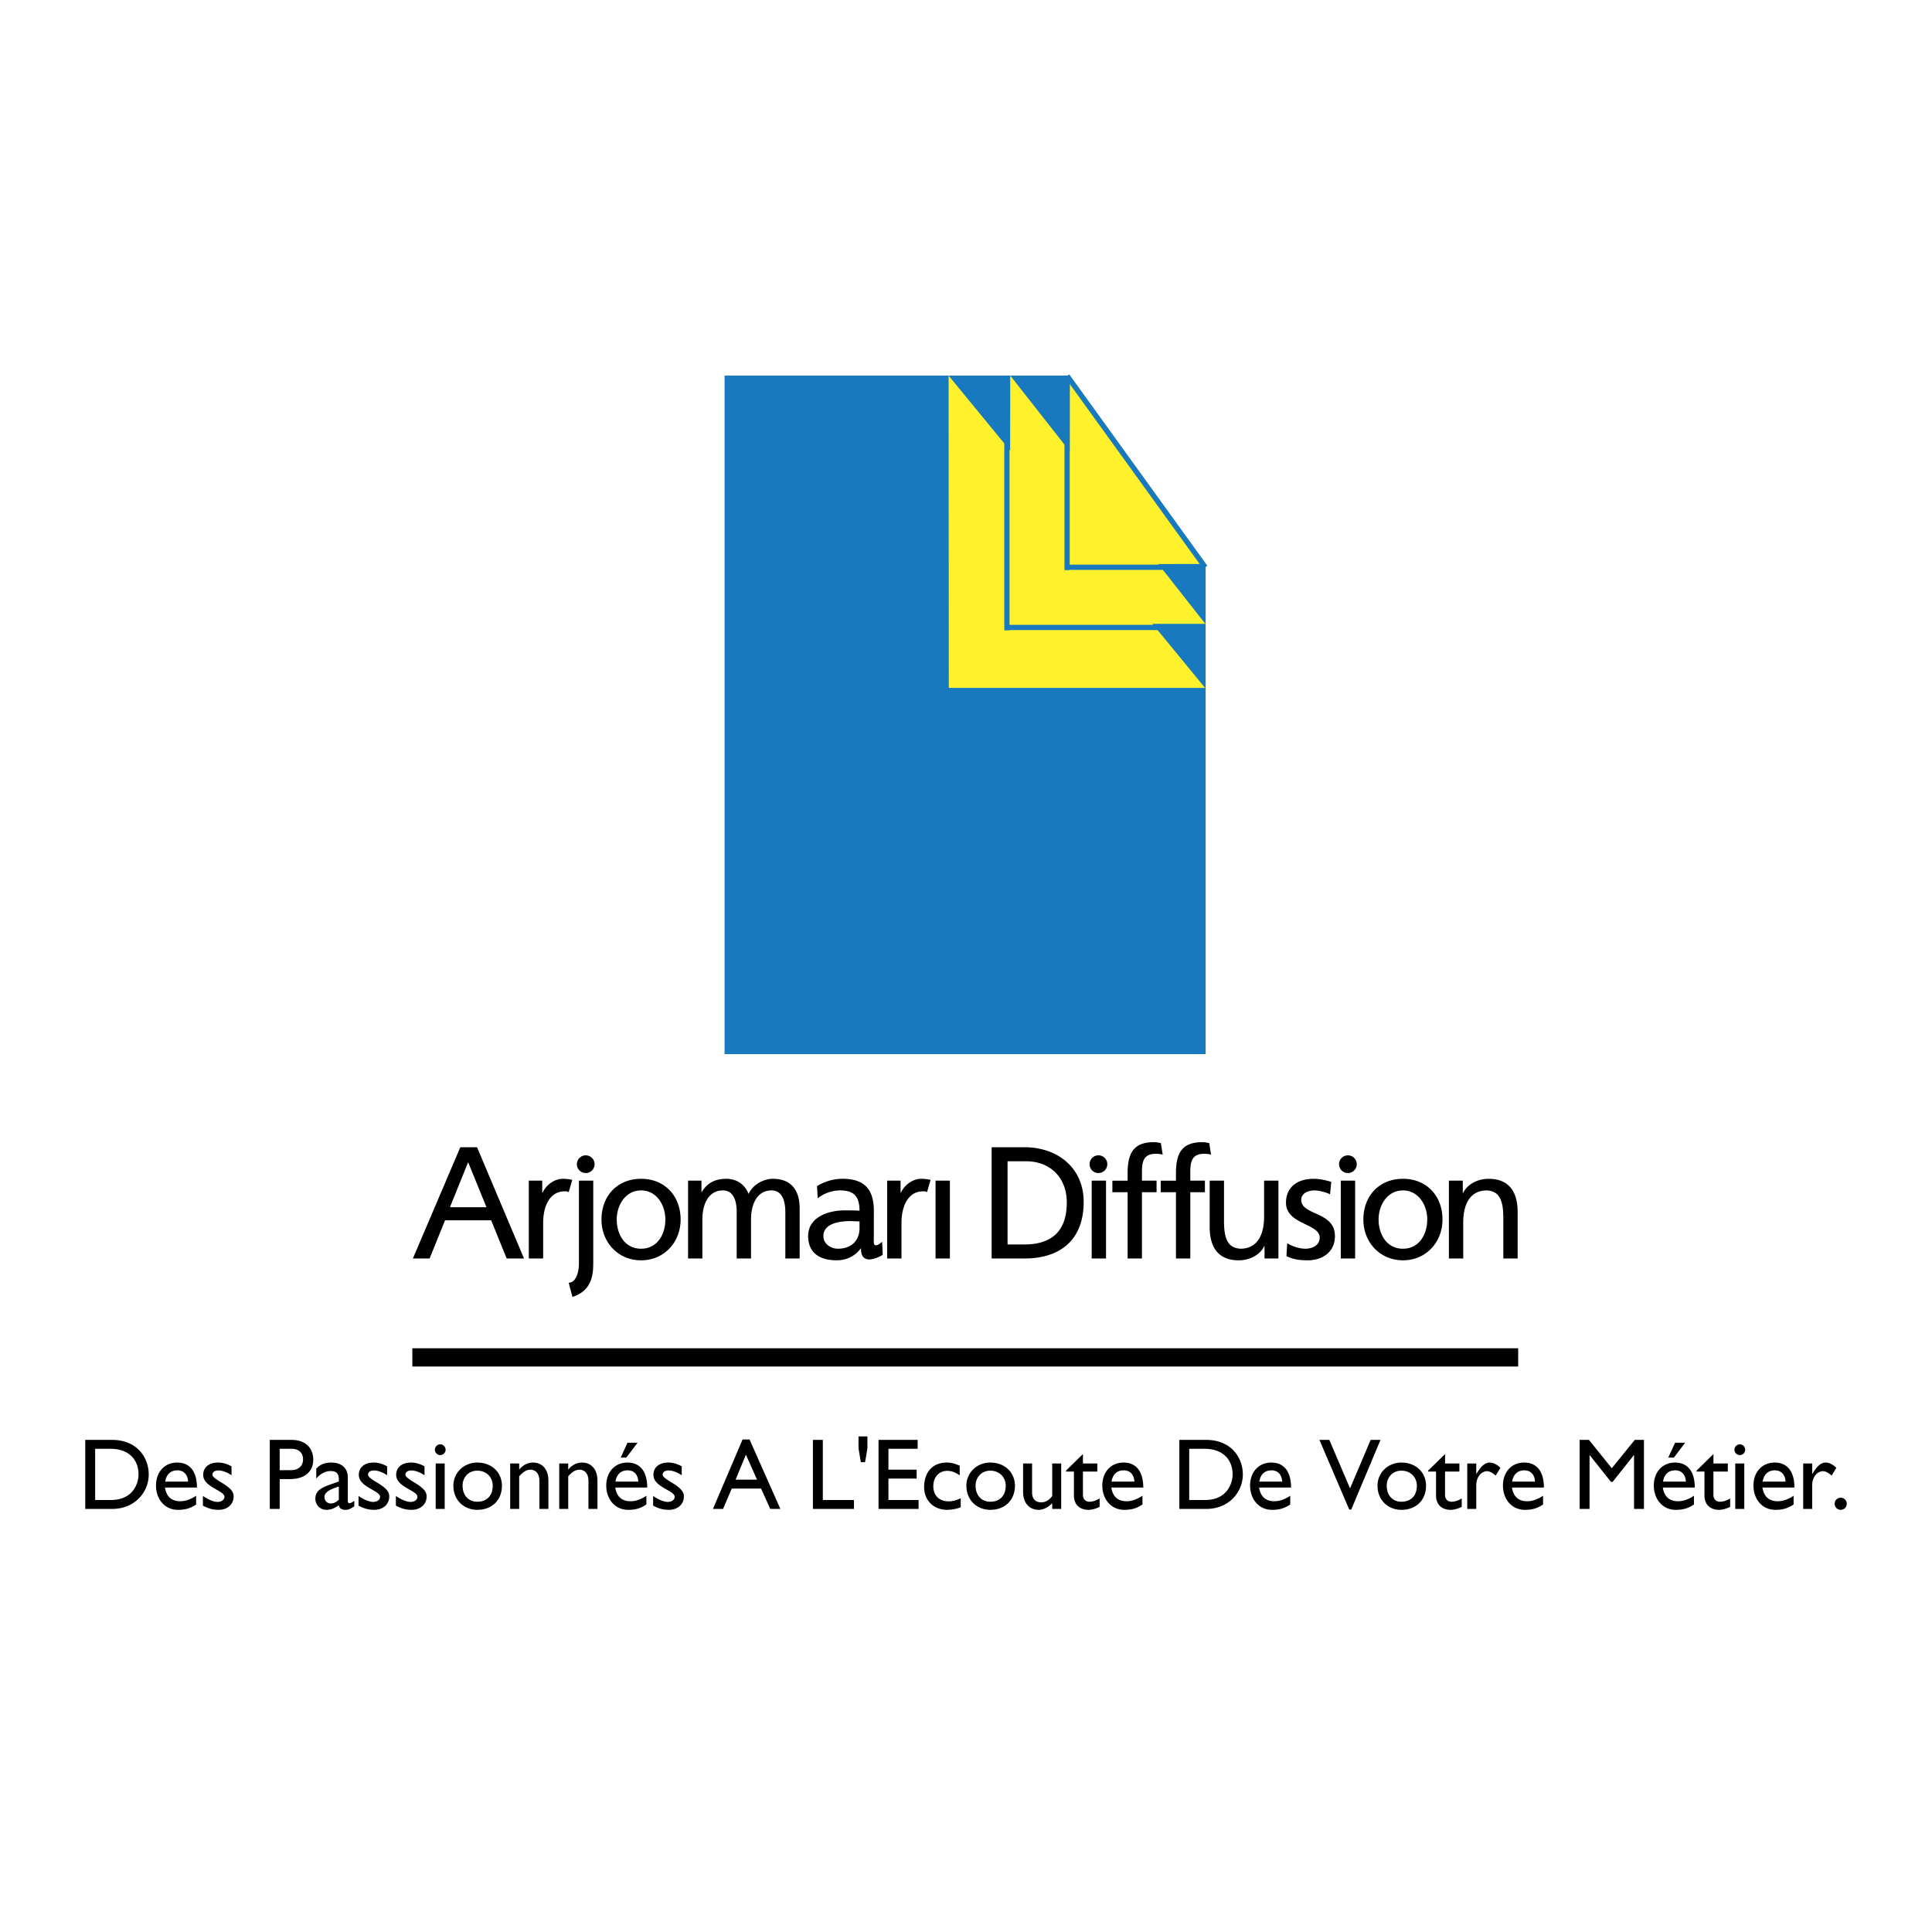<!--?xml version="1.0" standalone="no"?--><svg xmlns="http://www.w3.org/2000/svg" viewBox="0 0 192.756 192.756"><title>Arjomari Diffusion - SVG vector logo - www.oklogos.com</title><path fill-rule="evenodd" clip-rule="evenodd" fill="#fff" d="M0 0h192.756v192.756H0V0z"/><path fill-rule="evenodd" clip-rule="evenodd" fill="#1879bf" d="M106.734 37.472l13.553 18.794v48.908H72.29V37.472h34.444z"/><path fill-rule="evenodd" clip-rule="evenodd" fill="#fff22d" d="M94.64 37.472l25.592 31.16H94.663l-.023-31.16z"/><path fill-rule="evenodd" clip-rule="evenodd" fill="#fff22d" d="M100.791 37.472l19.465 24.771h-19.492l.027-24.771z"/><path fill-rule="evenodd" clip-rule="evenodd" fill="#fff" stroke="#1879bf" stroke-width=".52" stroke-miterlimit="2.613" d="M100.459 62.889V37.533v25.356zM100.287 62.602h19.975-19.975z"/><path fill-rule="evenodd" clip-rule="evenodd" fill="#fff22d" d="M106.734 37.472l13.553 18.794-13.57.025.017-18.819z"/><path fill-rule="evenodd" clip-rule="evenodd" fill="#fff" stroke="#1879bf" stroke-width=".52" stroke-miterlimit="2.613" d="M106.291 56.595h13.955-13.955zM106.463 56.882v-19.38 19.38z"/><path fill="none" stroke="#1879bf" stroke-width=".52" stroke-miterlimit="2.613" d="M106.463 37.502l13.783 19.093"/><path d="M93.13 116.152a.884.884 0 1 1 0 0zM88.511 125.559h1.43v-3.533c0-1.949.837-3.166 2.114-3.166.244 0 .176-.029.435.078l.356-1.221c-.304-.061-.517-.107-.942-.107-.822 0-1.643.58-2.024 1.387h-.03v-1.203h-1.338v7.765h-.001zM93.34 125.559h1.43v-7.766h-1.43v7.766zM88.071 125.203l-.06-1.311s-.891.834-.832-.059l.005-3.012c0-2.115-.897-3.213-3.118-3.213-.989 0-1.841.305-2.556.732l.076 1.217c.578-.486 1.445-.791 2.251-.791 1.43 0 1.917.686 1.917 2.025-.563-.031-.959-.031-1.521-.031-1.476 0-3.605.609-3.605 2.559 0 1.691 1.172 2.422 2.845 2.422 1.309 0 2.069-.717 2.404-1.188h.031c0 .002-.214 1.957 2.163.65zm-2.316-2.66c0 1.158-.746 2.041-2.16 2.041-.654 0-1.445-.441-1.445-1.264 0-1.371 1.917-1.492 2.692-1.492.304 0 .608.031.913.031v.684zM109.592 117.035a.884.884 0 1 0 0-1.768.884.884 0 0 0 0 1.768zM108.918 125.559h1.43v-7.766h-1.43v7.766zM117.326 125.559h1.43v-6.609h1.459v-1.156h-1.459v-.838c0-1.051.152-1.842 1.385-1.842.244 0 .518.029.686.09l-.178-1.156c-.289-.047-.355-.092-.721-.092-2.115 0-2.602 1.234-2.602 3.121v.717h-1.52v1.156h1.52v6.609zM112.502 125.559h1.43v-6.609h1.459v-1.156h-1.459v-.838c0-1.051.152-1.842 1.385-1.842.242 0 .516.029.684.09l-.176-1.156c-.291-.047-.357-.092-.723-.092-2.113 0-2.6 1.234-2.6 3.121v.717h-1.52v1.156h1.52v6.609zM127.549 117.793h-1.43v3.594c0 1.889-.73 3.197-2.357 3.197-1.248-.076-1.643-.959-1.643-2.771v-4.02h-1.43v4.613c0 2.088.896 3.336 2.904 3.336 1.08 0 2.115-.533 2.541-1.416h.029v1.232h1.385v-7.765h.001zM134.48 117.035a.883.883 0 1 0 0-1.766.883.883 0 0 0 0 1.766zM128.348 125.314c.654.352 1.4.428 2.129.428 1.385 0 2.709-.762 2.709-2.422 0-2.482-3.361-2.025-3.361-3.609 0-.639.639-.943 1.367-.943.336 0 1.188.197 1.506.395l.123-1.248c-.562-.166-1.111-.305-1.779-.305-1.537 0-2.738.777-2.738 2.391 0 2.178 3.361 2.057 3.361 3.473 0 .838-.807 1.111-1.461 1.111-.41 0-1.217-.182-1.779-.547l-.077 1.276zM133.771 125.559h1.43v-7.766h-1.43v7.766zM139.977 117.609c2.359 0 3.941 1.705 3.941 4.066 0 2.223-1.613 4.066-3.941 4.066-2.342 0-3.953-1.844-3.953-4.066-.001-2.361 1.58-4.066 3.953-4.066zm0 6.975c1.674 0 2.42-1.521 2.42-2.908 0-1.477-.898-2.908-2.42-2.908-1.535 0-2.434 1.432-2.434 2.908 0 1.386.746 2.908 2.434 2.908zM144.557 125.559h1.43v-3.594c0-1.889.729-3.197 2.357-3.197 1.248.076 1.643.959 1.643 2.771v4.02h1.43v-4.613c0-2.086-.896-3.336-2.904-3.336-1.08 0-2.115.533-2.541 1.416h-.031v-1.232h-1.383v7.765h-.001zM98.936 114.459h3.273c3.287 0 5.91 2.035 5.91 5.455 0 3.721-2.256 5.645-5.91 5.645h-3.273v-11.1zm1.589 9.701h1.668c2.732 0 4.24-1.32 4.24-4.184 0-2.592-1.764-4.117-4.051-4.117h-1.857v8.301zM58.439 117.035a.883.883 0 1 0 0-1.766.883.883 0 0 0 0 1.766zM57.113 129.398c2.081-.684 2.076-2.438 2.076-3.564v-8.041h-1.43v8.254c0 1.004-.35 1.932-1.02 1.932l.374 1.419zM60.01 121.676c0 2.223 1.612 4.066 3.955 4.066 2.328 0 3.94-1.844 3.94-4.066 0-2.361-1.583-4.066-3.94-4.066-2.373-.001-3.955 1.704-3.955 4.066zm1.521 0c0-1.477.898-2.908 2.434-2.908 1.522 0 2.419 1.432 2.419 2.908 0 1.387-.746 2.908-2.419 2.908-1.689 0-2.434-1.522-2.434-2.908zM68.647 125.559h1.43v-3.914c0-1.445.578-2.877 2.038-2.877 1.156 0 1.385 1.203 1.385 2.162v4.629h1.43v-3.914c0-1.445.578-2.877 2.038-2.877 1.156 0 1.384 1.203 1.384 2.162v4.629h1.43v-4.979c0-1.691-.715-2.971-2.692-2.971-.699 0-1.871.396-2.403 1.508-.41-1.051-1.309-1.508-2.206-1.508-1.141 0-1.917.412-2.464 1.311h-.031v-1.127h-1.338v7.766h-.001zM52.76 125.559h1.43v-3.533c0-1.949.837-3.166 2.114-3.166.244 0 .176-.029.435.078l.356-1.221c-.304-.061-.517-.107-.943-.107-.821 0-1.643.58-2.023 1.387h-.031v-1.203H52.76v7.765zM49.006 121.75h-4.602l-1.544 3.809h-1.668l4.735-11.1h1.667l4.687 11.1H50.55l-1.544-3.809zm-4.093-1.305h3.622l-1.829-4.492-1.792 4.432v.06h-.001zM8.504 143.658h2.673c2.542 0 3.662 1.818 3.662 3.443 0 1.768-1.382 3.445-3.652 3.445H8.504v-6.888zm.989 5.998h1.574c2.24 0 2.754-1.705 2.754-2.555 0-1.383-.878-2.555-2.805-2.555H9.493v5.11zM19.57 150.102c-.544.363-1.039.535-1.806.535-1.412 0-2.2-1.162-2.2-2.414 0-1.373.868-2.303 2.119-2.303 1.2 0 1.967.818 1.967 2.494h-3.188c.141.9.656 1.365 1.523 1.365.544 0 1.06-.203 1.583-.547v.87h.002zm-.807-2.284c-.031-.686-.424-1.121-1.06-1.121-.686 0-1.1.404-1.221 1.121h2.281zM23.098 147.184c-.504-.334-.978-.477-1.311-.477-.363 0-.595.172-.595.416 0 .201.302.443 1.1.908.746.494 1.018.809 1.018 1.271 0 .799-.635 1.334-1.492 1.334-.555 0-.989-.111-1.574-.414v-.969c.585.402 1.12.596 1.483.596.363-.021.666-.193.666-.516 0-.627-2.119-.959-2.119-2.182 0-.768.585-1.232 1.493-1.232.424 0 .857.121 1.332.375v.89h-.001zM29.066 143.658c1.503 0 2.188.889 2.188 1.979 0 1.082-.726 1.93-2.32 1.93h-1.029v2.98h-.989v-6.889h2.15zm-1.161 3.02h1.12c.736 0 1.21-.395 1.21-1.08 0-.506-.272-1.051-1.17-1.051h-1.161v2.131h.001zM35.348 150.283c-.414.273-.585.354-.868.354-.394 0-.605-.141-.686-.465-.394.312-.807.465-1.221.465-.666 0-1.11-.525-1.11-1.111 0-.898.817-1.172 1.543-1.434l.797-.283v-.242c0-.564-.272-.799-.817-.799-.495 0-.999.234-1.433.748v-.979c.353-.414.848-.617 1.503-.617.918 0 1.645.465 1.645 1.494v2.334c0 .172.061.232.172.232.091 0 .272-.092.474-.242v.545h.001zm-1.544-1.978c-.766.262-1.433.523-1.433 1.059 0 .375.272.637.646.637.282 0 .545-.141.787-.373v-1.323zM38.624 147.184c-.505-.334-.979-.477-1.312-.477-.363 0-.596.172-.596.416 0 .201.303.443 1.1.908.747.494 1.02.809 1.02 1.271 0 .799-.636 1.334-1.493 1.334-.555 0-.989-.111-1.574-.414v-.969c.585.402 1.12.596 1.483.596.364-.021.666-.193.666-.516 0-.627-2.119-.959-2.119-2.182 0-.768.585-1.232 1.493-1.232.424 0 .858.121 1.332.375v.89zM42.354 147.184c-.505-.334-.979-.477-1.312-.477-.363 0-.595.172-.595.416 0 .201.302.443 1.099.908.747.494 1.019.809 1.019 1.271 0 .799-.636 1.334-1.493 1.334-.555 0-.989-.111-1.574-.414v-.969c.585.402 1.12.596 1.483.596.363-.021.666-.193.666-.516 0-.627-2.119-.959-2.119-2.182 0-.768.585-1.232 1.493-1.232.424 0 .858.121 1.332.375v.89h.001zM44.368 150.547h-.898v-4.535h.897v4.535h.001zm-.444-5.373a.54.54 0 0 1-.535-.535c0-.293.243-.537.535-.537s.534.244.534.537a.539.539 0 0 1-.534.535zM50.078 148.232c0 1.436-.999 2.404-2.452 2.404-1.392 0-2.391-1.01-2.391-2.404 0-1.303 1.04-2.312 2.391-2.312 1.422 0 2.452.971 2.452 2.312zm-3.925 0c0 .961.595 1.596 1.463 1.596.948 0 1.543-.605 1.543-1.586 0-.877-.646-1.514-1.543-1.514-.847.001-1.463.637-1.463 1.504zM51.8 146.607h.02c.343-.434.848-.688 1.352-.688.857 0 1.543.586 1.543 1.828v2.799h-.897v-2.809c0-.666-.343-1.102-.888-1.102-.394 0-.707.182-1.13.656v3.254h-.898v-4.535h.898v.597zM56.692 146.607h.021c.343-.434.847-.688 1.352-.688.857 0 1.543.586 1.543 1.828v2.799h-.898v-2.809c0-.666-.343-1.102-.888-1.102-.393 0-.706.182-1.13.656v3.254h-.897v-4.535h.897v.597zM64.49 150.102c-.544.363-1.039.535-1.806.535-1.412 0-2.199-1.162-2.199-2.414 0-1.373.868-2.303 2.119-2.303 1.201 0 1.968.818 1.968 2.494h-3.188c.141.9.655 1.365 1.523 1.365.545 0 1.06-.203 1.584-.547v.87h-.001zm-.807-2.284c-.03-.686-.423-1.121-1.059-1.121-.686 0-1.1.404-1.221 1.121h2.28zm-.071-3.877l-1.13 1.484h-.555l.676-1.484h1.009zM68.017 147.184c-.504-.334-.978-.477-1.311-.477-.363 0-.595.172-.595.416 0 .201.303.443 1.1.908.747.494 1.019.809 1.019 1.271 0 .799-.635 1.334-1.493 1.334-.554 0-.988-.111-1.574-.414v-.969c.585.402 1.12.596 1.483.596.363-.021.666-.193.666-.516 0-.627-2.119-.959-2.119-2.182 0-.768.585-1.232 1.493-1.232.423 0 .857.121 1.331.375v.89zM77.859 150.547H76.85l-.918-2.031h-2.926l-.867 2.031H71.13l2.956-6.93h.697l3.076 6.93zm-4.469-2.92h2.139l-1.11-2.494-1.029 2.494zM82.093 149.656h3.108v.891h-4.097v-6.889h.989v5.998zM85.654 144.496v-1.182h.888v1.182l-.232 1.385h-.424l-.232-1.385zM91.555 144.547H88.64v2.08h2.814v.889H88.64v2.14h3.006v.891h-3.995v-6.889h3.904v.889zM95.751 147.193c-.515-.344-.857-.445-1.251-.445-.817 0-1.382.617-1.382 1.535 0 .939.605 1.506 1.534 1.506.383 0 .746-.102 1.2-.305v.891c-.302.141-.877.262-1.352.262-1.352 0-2.3-.939-2.3-2.273 0-1.494.868-2.443 2.24-2.443.525 0 .878.121 1.312.312v.96h-.001zM101.26 148.232c0 1.436-1 2.404-2.451 2.404-1.393 0-2.392-1.01-2.392-2.404 0-1.303 1.038-2.312 2.392-2.312 1.421 0 2.451.971 2.451 2.312zm-3.926 0c0 .961.596 1.596 1.463 1.596.949 0 1.545-.605 1.545-1.586 0-.877-.646-1.514-1.545-1.514-.846.001-1.463.637-1.463 1.504zM104.979 150.547v-.576c-.373.404-.898.666-1.342.666-.918 0-1.564-.656-1.564-1.809v-2.816h.898v2.879c0 .635.312.998.928.998.404 0 .787-.221 1.08-.635v-3.242h.898v4.535h-.898zM108.045 146.012h1.434v.807h-1.434v2.324c0 .535.383.686.646.686.322 0 .654-.109 1.018-.332v.838c-.312.172-.797.303-1.09.303-.979 0-1.473-.605-1.473-1.424v-2.395h-.787v-.1l1.686-1.646v.939zM113.984 150.102c-.545.363-1.039.535-1.807.535-1.412 0-2.199-1.162-2.199-2.414 0-1.373.869-2.303 2.119-2.303 1.201 0 1.967.818 1.967 2.494h-3.188c.141.9.656 1.365 1.523 1.365.545 0 1.059-.203 1.584-.547v.87h.001zm-.806-2.284c-.031-.686-.424-1.121-1.059-1.121-.688 0-1.102.404-1.223 1.121h2.282zM117.662 143.658h2.672c2.543 0 3.664 1.818 3.664 3.443 0 1.768-1.383 3.445-3.652 3.445h-2.684v-6.888zm.988 5.998h1.574c2.238 0 2.754-1.705 2.754-2.555 0-1.383-.879-2.555-2.805-2.555h-1.523v5.11zM128.729 150.102c-.545.363-1.039.535-1.807.535-1.412 0-2.199-1.162-2.199-2.414 0-1.373.867-2.303 2.119-2.303 1.199 0 1.967.818 1.967 2.494h-3.188c.141.9.656 1.365 1.523 1.365.545 0 1.059-.203 1.584-.547v.87h.001zm-.809-2.284c-.029-.686-.424-1.121-1.059-1.121-.686 0-1.1.404-1.221 1.121h2.28zM134.816 150.605h-.203l-2.974-6.947h.988l2.068 4.838 2.057-4.838h.98l-2.916 6.947zM142.277 148.232c0 1.436-.998 2.404-2.451 2.404-1.391 0-2.391-1.01-2.391-2.404 0-1.303 1.039-2.312 2.391-2.312 1.424 0 2.451.971 2.451 2.312zm-3.923 0c0 .961.596 1.596 1.463 1.596.949 0 1.543-.605 1.543-1.586 0-.877-.645-1.514-1.543-1.514-.848.001-1.463.637-1.463 1.504zM144.172 146.012h1.432v.807h-1.432v2.324c0 .535.383.686.645.686.324 0 .656-.109 1.02-.332v.838c-.312.172-.797.303-1.09.303-.979 0-1.473-.605-1.473-1.424v-2.395h-.787v-.1l1.686-1.646v.939h-.001zM147.287 146.012v1.039h.02c.453-.797.887-1.131 1.311-1.131.363 0 .707.172 1.08.525l-.475.777c-.271-.262-.625-.443-.836-.443-.615 0-1.1.615-1.1 1.393v2.375h-.898v-4.535h.898zM153.955 150.102c-.545.363-1.039.535-1.807.535-1.412 0-2.199-1.162-2.199-2.414 0-1.373.867-2.303 2.119-2.303 1.199 0 1.967.818 1.967 2.494h-3.188c.141.9.654 1.365 1.521 1.365.547 0 1.061-.203 1.586-.547v.87h.001zm-.809-2.284c-.029-.686-.424-1.121-1.059-1.121-.686 0-1.1.404-1.221 1.121h2.28zM164.018 150.547h-.989v-5.363h-.021l-2.117 2.666h-.162l-2.12-2.666h-.019v5.363h-.988v-6.889h.927l2.28 2.828 2.291-2.828h.918v6.889zM169.008 150.102c-.545.363-1.039.535-1.807.535-1.412 0-2.199-1.162-2.199-2.414 0-1.373.867-2.303 2.119-2.303 1.201 0 1.967.818 1.967 2.494H165.9c.141.9.656 1.365 1.523 1.365.545 0 1.059-.203 1.584-.547v.87h.001zm-.807-2.284c-.031-.686-.424-1.121-1.059-1.121-.688 0-1.102.404-1.223 1.121h2.282zm-.07-3.877L167 145.426h-.555l.676-1.484h1.01v-.001zM170.951 146.012h1.434v.807h-1.434v2.324c0 .535.385.686.646.686.322 0 .656-.109 1.02-.332v.838c-.314.172-.797.303-1.09.303-.979 0-1.473-.605-1.473-1.424v-2.395h-.787v-.1l1.684-1.646v.939zM174.027 150.547h-.9v-4.535h.9v4.535zm-.445-5.373a.54.54 0 0 1-.535-.535c0-.293.242-.537.535-.537s.535.244.535.537a.54.54 0 0 1-.535.535zM178.949 150.102c-.545.363-1.039.535-1.807.535-1.412 0-2.199-1.162-2.199-2.414 0-1.373.867-2.303 2.119-2.303 1.201 0 1.967.818 1.967 2.494h-3.188c.141.9.656 1.365 1.523 1.365.545 0 1.059-.203 1.584-.547v.87h.001zm-.806-2.284c-.031-.686-.424-1.121-1.061-1.121-.686 0-1.1.404-1.221 1.121h2.282zM180.803 146.012v1.039h.02c.453-.797.889-1.131 1.311-1.131.363 0 .707.172 1.08.525l-.473.777c-.273-.262-.627-.443-.838-.443-.615 0-1.1.615-1.1 1.393v2.375h-.898v-4.535h.898zM184.252 150.031a.605.605 0 1 1-1.21 0 .605.605 0 0 1 1.21 0z" fill-rule="evenodd" clip-rule="evenodd"/><path fill="none" stroke="#000" stroke-width="1.821" stroke-miterlimit="2.613" d="M41.14 135.428h110.329"/></svg>